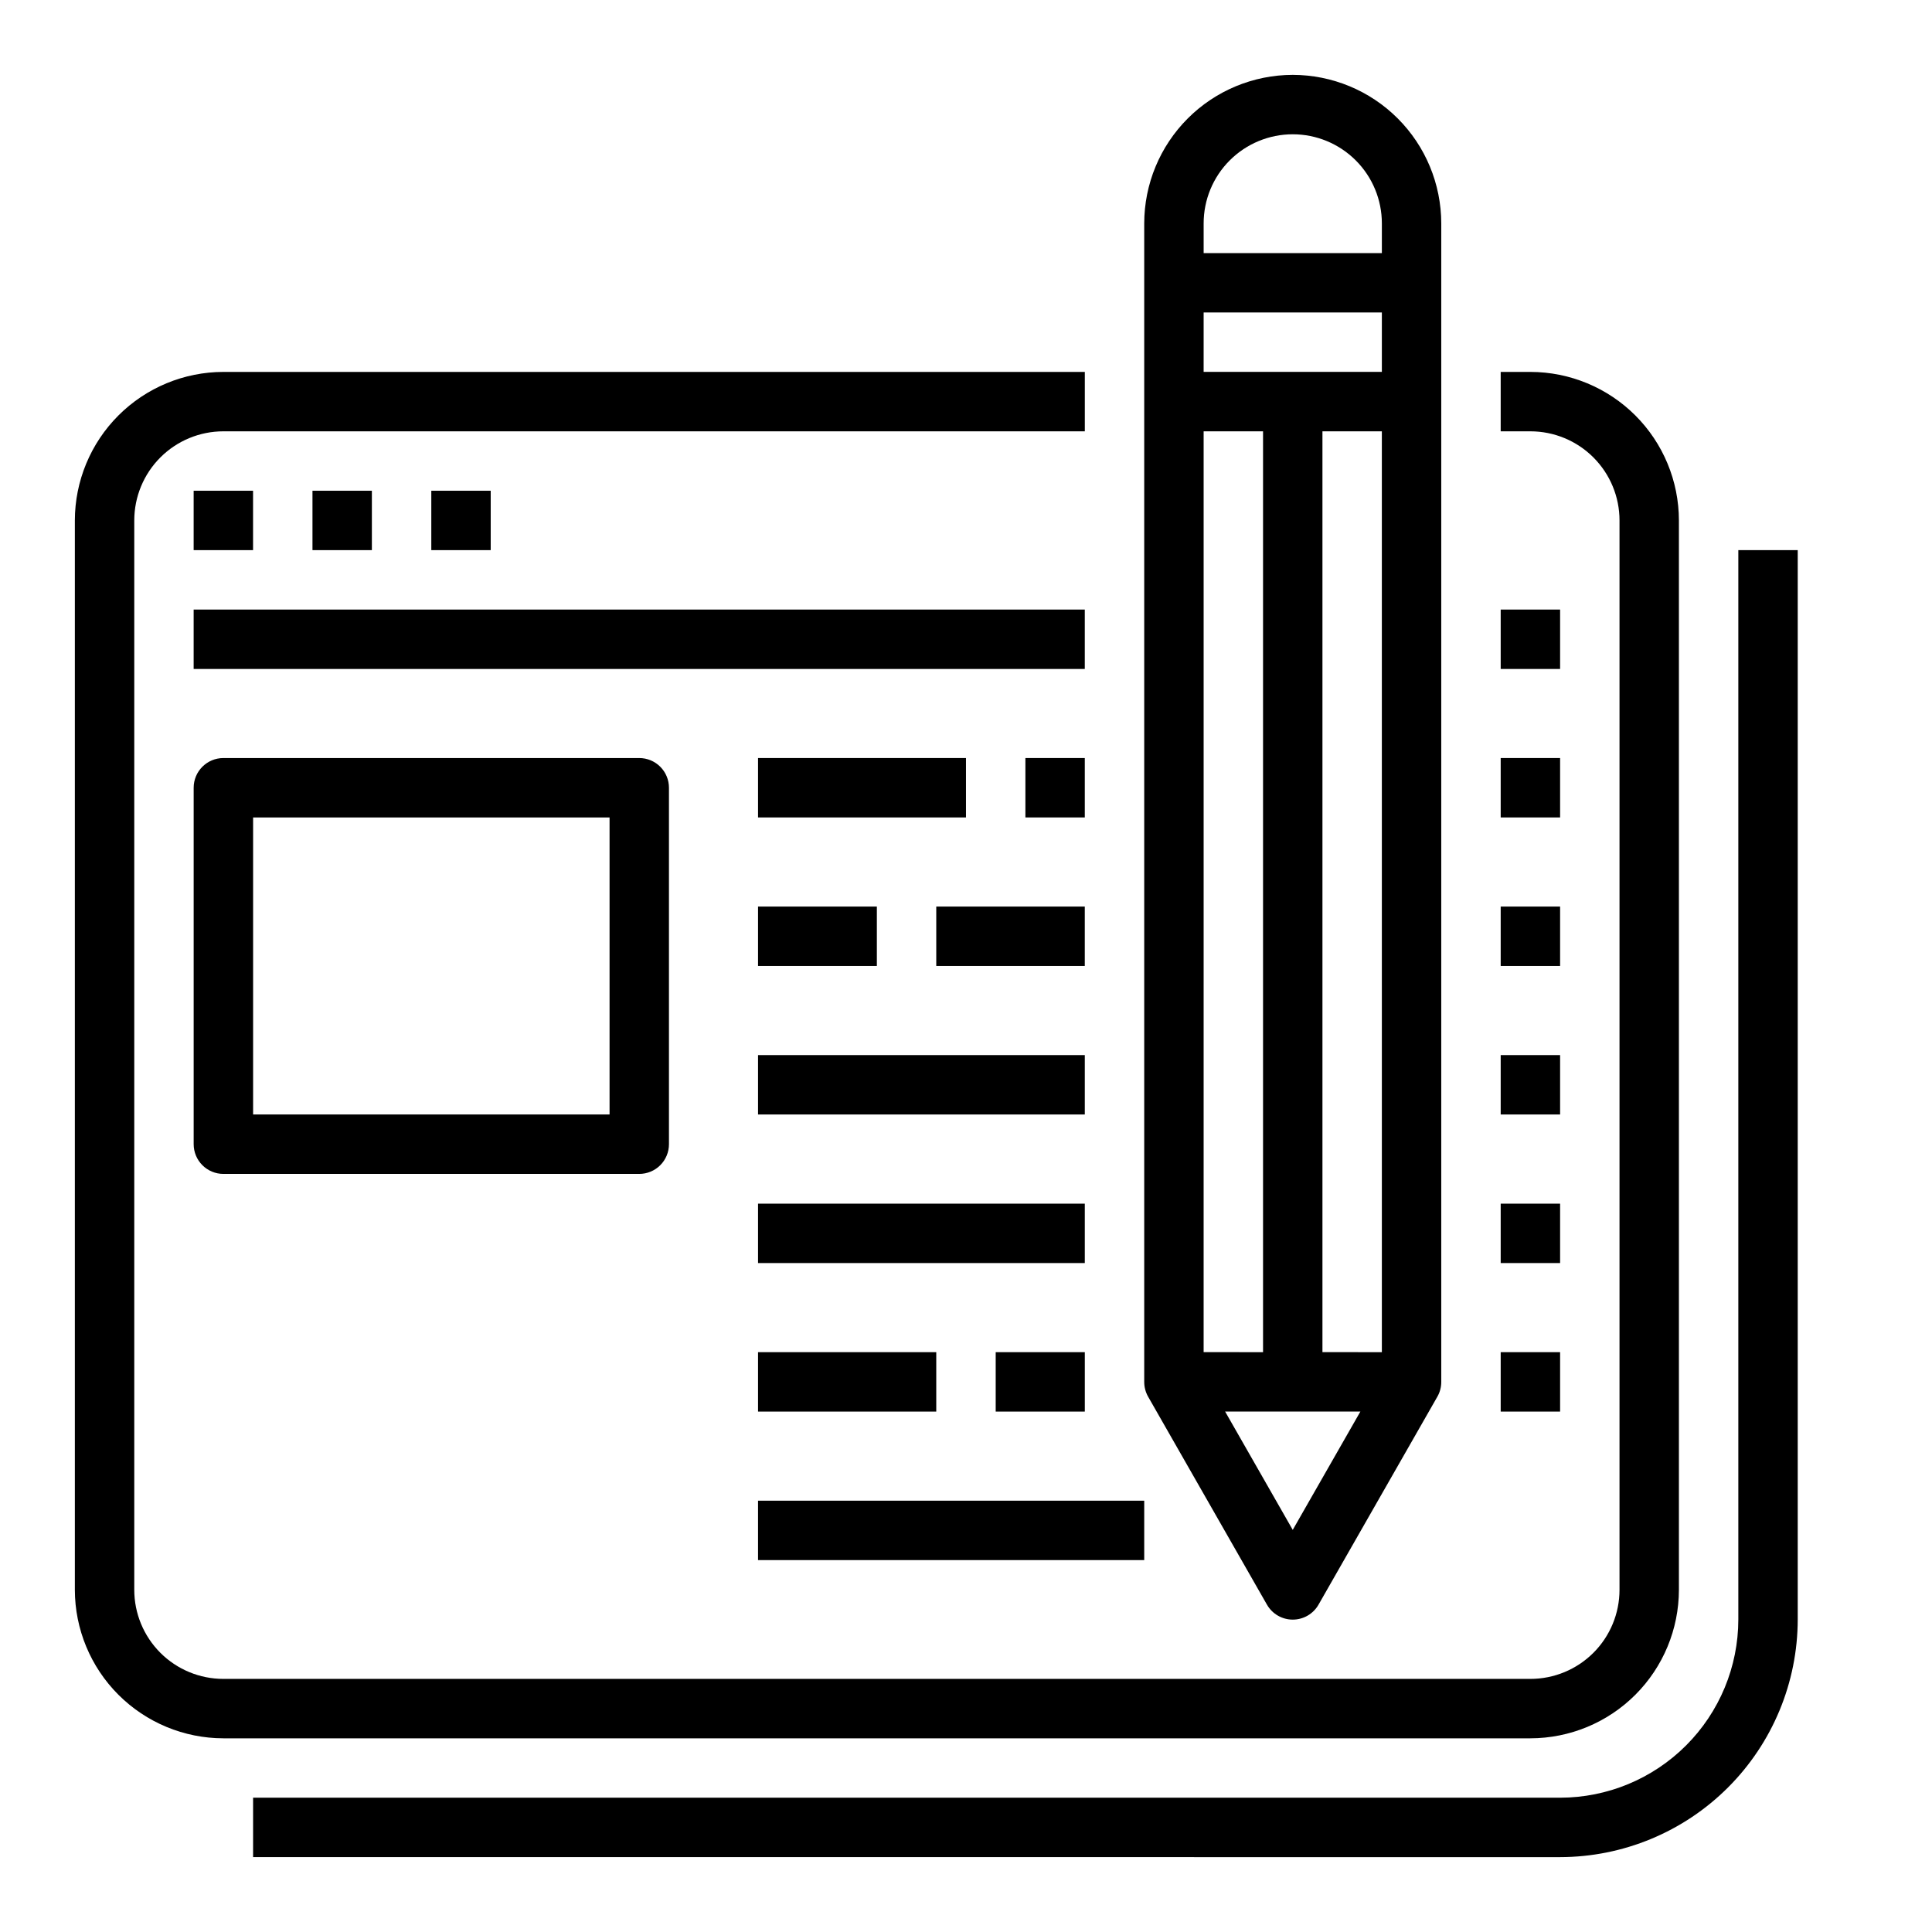 <?xml version="1.0" encoding="UTF-8"?>
<!-- Uploaded to: ICON Repo, www.svgrepo.com, Generator: ICON Repo Mixer Tools -->
<svg fill="#000000" width="800px" height="800px" version="1.1" viewBox="144 144 512 512" xmlns="http://www.w3.org/2000/svg">
 <g>
  <path d="m203.2 604.67h346.37c10.438-0.012 20.441-4.164 27.82-11.543 7.379-7.379 11.527-17.383 11.539-27.816v-283.39c-0.012-10.434-4.16-20.438-11.539-27.816-7.379-7.379-17.383-11.531-27.82-11.543h-7.871v15.742h7.871c6.266 0 12.27 2.488 16.699 6.918s6.918 10.438 6.918 16.699v283.39c0 6.262-2.488 12.27-6.918 16.699-4.43 4.426-10.434 6.914-16.699 6.914h-346.37c-6.266 0-12.273-2.488-16.699-6.914-4.43-4.43-6.918-10.438-6.918-16.699v-283.39c0-6.262 2.488-12.27 6.918-16.699 4.426-4.43 10.434-6.918 16.699-6.918h228.29v-15.742h-228.29c-10.438 0.012-20.441 4.164-27.82 11.543-7.379 7.379-11.527 17.383-11.543 27.816v283.39c0.016 10.434 4.164 20.438 11.543 27.816s17.383 11.531 27.82 11.543z"/>
  <path d="m195.32 274.05h15.742v15.742h-15.742z"/>
  <path d="m226.81 274.05h15.742v15.742h-15.742z"/>
  <path d="m258.3 274.05h15.742v15.742h-15.742z"/>
  <path d="m541.7 305.54h15.742v15.742h-15.742z"/>
  <path d="m195.32 305.54h236.16v15.742h-236.16z"/>
  <path d="m203.2 344.89c-4.348 0-7.875 3.523-7.875 7.871v94.465c0 2.09 0.832 4.09 2.309 5.566 1.477 1.477 3.477 2.305 5.566 2.305h110.21c2.086 0 4.09-0.828 5.566-2.305 1.477-1.477 2.305-3.477 2.305-5.566v-94.465c0-2.086-0.828-4.09-2.305-5.566-1.477-1.477-3.481-2.305-5.566-2.305zm102.34 94.465h-94.465v-78.723h94.465z"/>
  <path d="m344.89 344.89h55.105v15.742h-55.105z"/>
  <path d="m415.74 344.89h15.742v15.742h-15.742z"/>
  <path d="m344.89 384.25h31.488v15.742h-31.488z"/>
  <path d="m392.12 384.25h39.359v15.742h-39.359z"/>
  <path d="m344.89 423.61h86.594v15.742h-86.594z"/>
  <path d="m344.89 462.98h86.594v15.742h-86.594z"/>
  <path d="m344.89 541.7h102.34v15.742h-102.34z"/>
  <path d="m344.89 502.34h47.23v15.742h-47.23z"/>
  <path d="m407.87 502.34h23.617v15.742h-23.617z"/>
  <path d="m541.7 344.89h15.742v15.742h-15.742z"/>
  <path d="m541.7 384.25h15.742v15.742h-15.742z"/>
  <path d="m541.7 423.61h15.742v15.742h-15.742z"/>
  <path d="m541.7 462.98h15.742v15.742h-15.742z"/>
  <path d="m541.7 502.34h15.742v15.742h-15.742z"/>
  <path d="m211.07 620.41v15.742l346.37 0.004c16.699-0.02 32.707-6.66 44.512-18.469 11.805-11.805 18.445-27.812 18.465-44.508v-283.39h-15.742v283.39c-0.012 12.523-4.992 24.527-13.848 33.383-8.855 8.855-20.863 13.836-33.387 13.848z"/>
  <path d="m486.59 163.84c-10.434 0.016-20.438 4.164-27.816 11.543-7.379 7.379-11.531 17.383-11.543 27.82v307.01c-0.004 1.379 0.355 2.738 1.039 3.938l31.488 55.105v-0.004c1.402 2.453 4.008 3.965 6.832 3.965 2.824 0 5.434-1.512 6.832-3.965l31.488-55.105v0.004c0.688-1.199 1.047-2.559 1.039-3.938v-307.01c-0.012-10.438-4.16-20.441-11.539-27.82s-17.383-11.527-27.82-11.543zm0 15.742v0.004c6.266 0 12.27 2.488 16.699 6.918 4.43 4.426 6.918 10.434 6.918 16.699v7.871h-47.23v-7.871c0-6.266 2.484-12.273 6.914-16.699 4.43-4.43 10.438-6.918 16.699-6.918zm7.871 322.75v-244.03h15.742l0.004 244.04zm-31.488 0 0.004-244.03h15.742v244.04zm0-259.78 0.004-15.742h47.23v15.742zm23.617 306.88-17.922-31.359h35.848z"/>
 </g>
</svg>